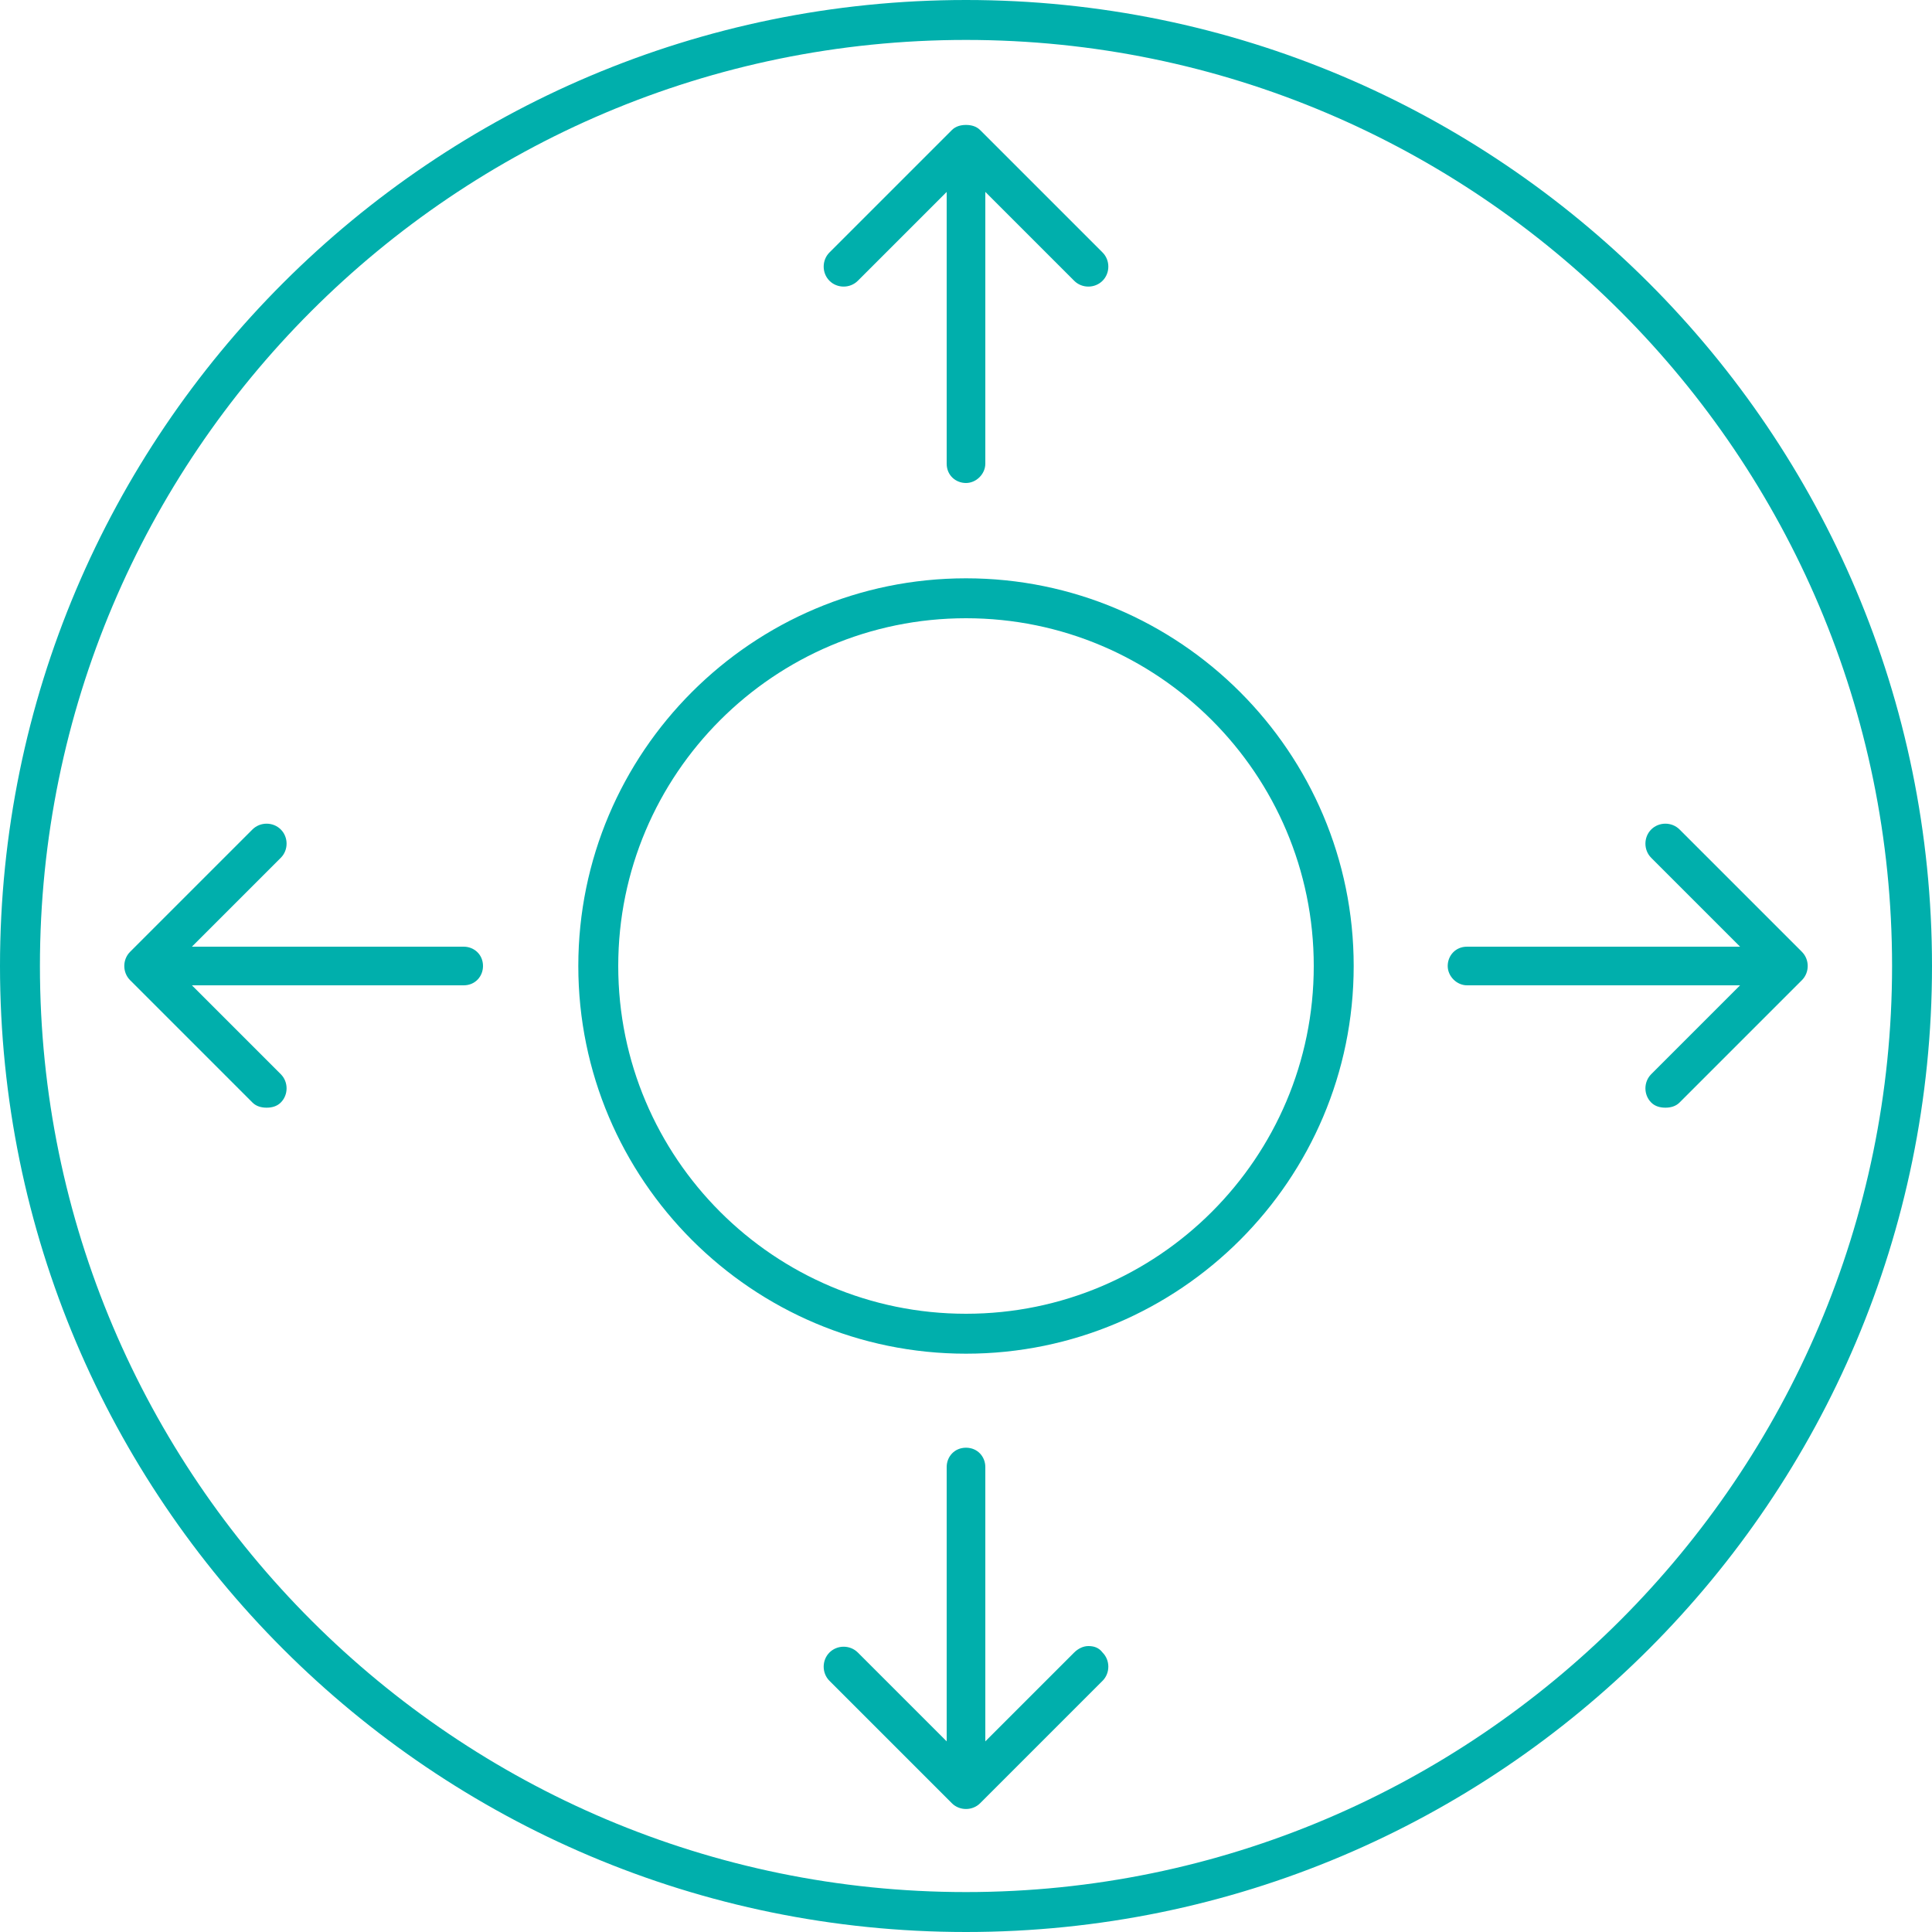 <?xml version="1.0" encoding="utf-8"?>
<!-- Generator: Adobe Illustrator 28.0.0, SVG Export Plug-In . SVG Version: 6.00 Build 0)  -->
<svg version="1.1" xmlns="http://www.w3.org/2000/svg" xmlns:xlink="http://www.w3.org/1999/xlink" x="0px" y="0px" width="150px"
	 height="150px" viewBox="0 0 150 150" style="enable-background:new 0 0 150 150;" xml:space="preserve">
<style type="text/css">
	.st0{display:none;}
	.st1{display:inline;}
	.st2{fill:#00AFAC;}
</style>
<g id="iocn_x5F_1" class="st0">
	<g class="st1">
		<path class="st2" d="M75,0C33.6,0,0,33.6,0,75s33.6,75,75,75s75-33.6,75-75S116.4,0,75,0 M75,3.1c39.7,0,71.9,32.3,71.9,71.9
			s-32.3,71.9-71.9,71.9S3.1,114.7,3.1,75S35.3,3.1,75,3.1"/>
		<path class="st2" d="M75.8,102.9c-18,0-33.2-8.3-49-16.9l-0.2-0.1c-7.7-4.2-15.2-6-22.3-5.4l-2.5,0.3c-0.8,0.1-1.6-0.5-1.7-1.4
			c-0.1-0.8,0.5-1.6,1.4-1.7l2.6-0.3c7.8-0.6,15.9,1.3,24.1,5.8l0.2,0.1c23.2,12.7,45.1,24.6,76.7,9.1c0.8-0.4,1.7-0.1,2.1,0.7
			c0.4,0.8,0.1,1.7-0.7,2.1C95.1,100.7,85.1,102.9,75.8,102.9"/>
		<path class="st2" d="M74.7,77.6c-15.5,0-29.4-7.7-43-15.3c-1.7-0.9-3.4-1.9-5.1-2.8c-7.3-4-14.4-5.8-21.2-5.5
			c-0.9,0.1-1.6-0.6-1.6-1.5c0-0.9,0.6-1.6,1.5-1.6c7.4-0.3,15.1,1.6,22.9,5.9c1.7,0.9,3.4,1.9,5.1,2.8C51.9,69.9,69.6,79.8,91,71.3
			c0.8-0.3,1.7,0.1,2,0.9c0.3,0.8-0.1,1.7-0.9,2C86.1,76.5,80.3,77.6,74.7,77.6"/>
		<path class="st2" d="M75.8,89.7c-18,0-33.2-8.3-49-16.9l-0.2-0.1c-8.4-4.6-16.6-6.3-24.3-5.2c-0.9,0.1-1.6-0.5-1.8-1.3
			c-0.1-0.8,0.5-1.6,1.3-1.8c8.4-1.2,17.2,0.6,26.2,5.5l0.2,0.1c23.2,12.7,45.1,24.6,76.7,9.1c0.1-0.1,12.3-6.2,19-10.7
			c0.7-0.5,1.7-0.3,2.1,0.4c0.5,0.7,0.3,1.7-0.4,2.1c-6.8,4.6-18.9,10.7-19.4,10.9C95.1,87.5,85.1,89.7,75.8,89.7"/>
		<path class="st2" d="M123.3,86.1c-0.1,0-0.2,0-0.4,0c-0.8-0.2-1.3-1-1.1-1.9l3.6-14.8l-14.8-3.6c-0.8-0.2-1.3-1-1.1-1.9
			c0.2-0.8,1.1-1.3,1.9-1.1l16.3,4c0.8,0.2,1.3,1,1.1,1.9l-4,16.3C124.6,85.6,124,86.1,123.3,86.1"/>
	</g>
</g>
<g id="icon_x5F_2">
	<g>
		<path class="st2" d="M75,0C33.6,0,0,33.6,0,75c0,41.4,33.6,75,75,75s75-33.6,75-75C150,33.6,116.4,0,75,0 M75,3.1
			c39.7,0,71.9,32.3,71.9,71.9s-32.3,71.9-71.9,71.9S3.1,114.7,3.1,75S35.3,3.1,75,3.1"/>
		<path class="st2" d="M75,48c-14.9,0-27,12.1-27,27c0,14.9,12.1,27,27,27s27-12.1,27-27C102,60.1,89.9,48,75,48 M75,105.1
			c-16.6,0-30.1-13.5-30.1-30.1S58.4,44.9,75,44.9s30.1,13.5,30.1,30.1S91.6,105.1,75,105.1"/>
		<path class="st2" d="M75,11c-0.9,0-1.5,0.7-1.5,1.5v23.5c0,0.9,0.7,1.5,1.5,1.5s1.5-0.7,1.5-1.5V12.5C76.5,11.7,75.9,11,75,11"/>
		<path class="st2" d="M75,9.7c-0.4,0-0.8,0.1-1.1,0.4l-9.5,9.5c-0.6,0.6-0.6,1.6,0,2.2c0.6,0.6,1.6,0.6,2.2,0l8.4-8.4l8.4,8.4
			c0.6,0.6,1.6,0.6,2.2,0s0.6-1.6,0-2.2l-9.5-9.5C75.8,9.8,75.4,9.7,75,9.7"/>
		<path class="st2" d="M113.9,76.5h23.5c0.9,0,1.5-0.7,1.5-1.5c0-0.9-0.7-1.5-1.5-1.5h-23.5c-0.9,0-1.5,0.7-1.5,1.5
			C112.4,75.8,113.1,76.5,113.9,76.5"/>
		<path class="st2" d="M129.3,86c0.4,0,0.8-0.1,1.1-0.4l9.5-9.5c0.6-0.6,0.6-1.6,0-2.2l-9.5-9.5c-0.6-0.6-1.6-0.6-2.2,0
			c-0.6,0.6-0.6,1.6,0,2.2l8.4,8.4l-8.4,8.4c-0.6,0.6-0.6,1.6,0,2.2C128.5,85.9,128.9,86,129.3,86"/>
		<path class="st2" d="M75,112.4c-0.9,0-1.5,0.7-1.5,1.5v23.5c0,0.9,0.7,1.5,1.5,1.5s1.5-0.7,1.5-1.5v-23.5
			C76.5,113.1,75.9,112.4,75,112.4"/>
		<path class="st2" d="M84.5,127.8c-0.4,0-0.8,0.2-1.1,0.5l-8.4,8.4l-8.4-8.4c-0.6-0.6-1.6-0.6-2.2,0c-0.6,0.6-0.6,1.6,0,2.2
			l9.5,9.5c0.6,0.6,1.6,0.6,2.2,0l9.5-9.5c0.6-0.6,0.6-1.6,0-2.2C85.3,127.9,84.9,127.8,84.5,127.8"/>
		<path class="st2" d="M12.5,76.5h23.5c0.9,0,1.5-0.7,1.5-1.5c0-0.9-0.7-1.5-1.5-1.5H12.5c-0.9,0-1.5,0.7-1.5,1.5
			C11,75.8,11.7,76.5,12.5,76.5"/>
		<path class="st2" d="M20.7,86c0.4,0,0.8-0.1,1.1-0.4c0.6-0.6,0.6-1.6,0-2.2L13.4,75l8.4-8.4c0.6-0.6,0.6-1.6,0-2.2
			c-0.6-0.6-1.6-0.6-2.2,0l-9.5,9.5c-0.6,0.6-0.6,1.6,0,2.2l9.5,9.5C19.9,85.9,20.3,86,20.7,86"/>
	</g>
</g>
<g id="icon_x5F_3" class="st0">
	<g class="st1">
		<path class="st2" d="M74.9,0c-11,0-22.2,2.4-32.8,7.6C4.9,25.8-10.5,70.7,7.6,107.9c13,26.6,39.7,42.1,67.5,42.1
			c11,0,22.2-2.4,32.8-7.6c37.2-18.2,52.7-63,34.5-100.3C129.4,15.5,102.7,0,74.9,0 M75,0v3.1c27.7,0,52.5,15.5,64.7,40.4
			c17.4,35.6,2.5,78.8-33.1,96.1c-9.9,4.8-20.5,7.3-31.5,7.3c-27.7,0-52.5-15.5-64.7-40.4C2,89.3,0.8,69.8,7,51.6
			s19.2-32.8,36.5-41.2C53.4,5.5,64,3.1,74.9,3.1L75,0z"/>
		<path class="st2" d="M104.2,82.9c-0.9,0-1.5-0.7-1.5-1.5V18.9c0-0.9,0.7-1.5,1.5-1.5c0.9,0,1.5,0.7,1.5,1.5v62.5
			C105.8,82.2,105.1,82.9,104.2,82.9"/>
		<path class="st2" d="M104.2,125.5c-0.5,0-1-0.2-1.3-0.7l-13.3-19.3l-6.2,11.1c-0.4,0.7-1.4,1-2.1,0.6c-0.7-0.4-1-1.4-0.6-2.1
			l7.4-13.2c0.3-0.5,0.7-0.8,1.3-0.8c0.6,0,1,0.2,1.3,0.7l11.9,17.2V91.3c0-0.9,0.7-1.5,1.5-1.5c0.9,0,1.5,0.7,1.5,1.5V124
			c0,0.7-0.4,1.3-1.1,1.5C104.5,125.5,104.4,125.5,104.2,125.5"/>
		<path class="st2" d="M76.5,126.5c-0.5,0-1-0.2-1.3-0.6l-14.6-20.1l-1.7,2.7c-0.4,0.7-1.4,0.9-2.1,0.5c-0.7-0.4-0.9-1.4-0.5-2.1
			l2.9-4.7c0.3-0.4,0.7-0.7,1.3-0.7c0.5,0,1,0.2,1.3,0.6l14.6,20.1l1.3-2.1c0.4-0.7,1.4-1,2.1-0.5c0.7,0.4,1,1.4,0.5,2.1l-2.5,4
			C77.6,126.2,77.1,126.5,76.5,126.5C76.5,126.5,76.5,126.5,76.5,126.5"/>
		<path class="st2" d="M45.8,126.5c-0.2,0-0.3,0-0.5-0.1c-0.6-0.2-1.1-0.8-1.1-1.5v-6c0-0.9,0.7-1.5,1.5-1.5s1.5,0.7,1.5,1.5v1.3
			l5.2-7.1c0.5-0.7,1.5-0.8,2.2-0.3c0.7,0.5,0.8,1.5,0.3,2.2l-8,11C46.7,126.3,46.3,126.5,45.8,126.5"/>
		<path class="st2" d="M45.8,111.1c-0.9,0-1.5-0.7-1.5-1.5V29.1c0-0.9,0.7-1.5,1.5-1.5s1.5,0.7,1.5,1.5v80.5
			C47.3,110.4,46.6,111.1,45.8,111.1"/>
		<path class="st2" d="M98.7,89.9c-0.5,0-0.9-0.2-1.2-0.6l-7.8-10l-1.6,2.8c-0.4,0.7-1.4,1-2.1,0.6c-0.7-0.4-1-1.4-0.6-2.1l2.8-4.8
			c0.3-0.4,0.7-0.7,1.2-0.8c0.5,0,1,0.2,1.3,0.6l9.2,11.9c0.5,0.7,0.4,1.6-0.3,2.2C99.4,89.8,99,89.9,98.7,89.9"/>
		<path class="st2" d="M76.2,99.7c-0.5,0-0.9-0.2-1.2-0.6l-3.8-4.8c-0.5-0.7-0.4-1.6,0.3-2.2c0.7-0.5,1.6-0.4,2.2,0.3l2.4,3.1
			l6-10.1c0.4-0.7,1.4-1,2.1-0.5c0.7,0.4,1,1.4,0.5,2.1l-7.2,12c-0.3,0.4-0.7,0.7-1.2,0.7C76.3,99.7,76.3,99.7,76.2,99.7"/>
		<path class="st2" d="M45.8,99.7c-0.3,0-0.6-0.1-0.9-0.3C44.2,99,44,98,44.5,97.3l15-21.7c0.3-0.4,0.8-0.7,1.3-0.7
			c0.5,0,1,0.3,1.3,0.7l7.4,10.7c0.5,0.7,0.3,1.7-0.4,2.1c-0.7,0.5-1.7,0.3-2.1-0.4l-6.1-8.8L47.1,99C46.8,99.5,46.3,99.7,45.8,99.7
			"/>
		<path class="st2" d="M104.1,73.6c-0.5,0-1-0.2-1.3-0.7l-3.5-5.2c-0.5-0.7-0.3-1.7,0.4-2.1c0.7-0.5,1.7-0.3,2.1,0.4l3.5,5.2
			c0.5,0.7,0.3,1.7-0.4,2.1C104.7,73.6,104.4,73.6,104.1,73.6"/>
		<path class="st2" d="M76.1,73c-0.5,0-1-0.2-1.3-0.6l-14-19.5l-0.6,0.8c-0.5,0.7-1.4,0.9-2.1,0.4c-0.7-0.5-0.9-1.4-0.4-2.1l1.8-2.7
			c0.3-0.4,0.8-0.7,1.3-0.7h0c0.5,0,1,0.2,1.3,0.6l14,19.5l12.3-19.4c0.3-0.4,0.8-0.7,1.3-0.7c0.4,0,1,0.2,1.3,0.7l7.5,10.9
			c0.5,0.7,0.3,1.7-0.4,2.1c-0.7,0.5-1.7,0.3-2.1-0.4l-6.1-8.9L77.4,72.2C77.1,72.7,76.7,72.9,76.1,73C76.1,73,76.1,73,76.1,73"/>
		<path class="st2" d="M45.8,73.6c-0.3,0-0.6-0.1-0.9-0.3c-0.7-0.5-0.9-1.4-0.4-2.1l8.9-13c0.5-0.7,1.4-0.9,2.1-0.4
			c0.7,0.5,0.9,1.4,0.4,2.1l-8.9,13C46.8,73.4,46.3,73.6,45.8,73.6"/>
		<path class="st2" d="M45.7,45.6c-0.3,0-0.6-0.1-0.9-0.3c-0.7-0.5-0.9-1.4-0.4-2.1l10.3-15c0.5-0.7,1.4-0.9,2.1-0.4
			c0.7,0.5,0.9,1.4,0.4,2.1L47,45C46.7,45.4,46.2,45.6,45.7,45.6"/>
		<path class="st2" d="M104.1,45.6c-0.5,0-1-0.3-1.3-0.7l-7.4-11.9c-0.5-0.7-0.2-1.7,0.5-2.1c0.7-0.4,1.7-0.2,2.1,0.5l7.5,11.9
			c0.4,0.7,0.2,1.7-0.5,2.1C104.7,45.6,104.4,45.6,104.1,45.6"/>
		<path class="st2" d="M76.2,45.6c-0.5,0-0.9-0.2-1.2-0.6L60,25c-0.5-0.7-0.4-1.6,0.3-2.2c0.7-0.5,1.6-0.4,2.2,0.3l13.7,18.2
			l12.3-19.2c0.5-0.7,1.4-0.9,2.1-0.5c0.7,0.5,0.9,1.4,0.5,2.1L77.5,44.9C77.3,45.4,76.8,45.6,76.2,45.6
			C76.3,45.6,76.3,45.6,76.2,45.6"/>
		<path class="st2" d="M35.1,34.9c1.6,0,2.9-1.3,2.9-2.9c0-1.6-1.3-2.9-2.9-2.9c-1.6,0-2.9,1.3-2.9,2.9
			C32.3,33.6,33.6,34.9,35.1,34.9"/>
		<path class="st2" d="M20.3,49.8L20.3,49.8c0.8,0,1.5-0.3,2-0.8c1.1-1.1,1.1-2.9,0-4.1c-0.5-0.5-1.3-0.8-2-0.8
			c-0.8,0-1.5,0.3-2,0.8c-1.1,1.1-1.1,2.9,0,4.1C18.8,49.5,19.5,49.8,20.3,49.8"/>
		<path class="st2" d="M32.6,62.8c-1.1-1.1-2.9-1.1-4.1,0c-1.1,1.1-1.1,2.9,0,4.1v0c0.6,0.6,1.3,0.8,2,0.8c0.7,0,1.5-0.3,2-0.8
			C33.8,65.8,33.8,64,32.6,62.8"/>
		<path class="st2" d="M15.3,64.8c-1.1-1.1-2.9-1.1-4.1,0c-1.1,1.1-1.1,2.9,0,4.1v0c0.6,0.6,1.3,0.8,2,0.8c0.7,0,1.5-0.3,2-0.8
			C16.4,67.8,16.4,65.9,15.3,64.8"/>
		<path class="st2" d="M16.4,87.6c-0.8-0.1-1.5,0.2-2.1,0.7c-0.6,0.5-0.9,1.2-1,2c-0.1,0.8,0.2,1.5,0.7,2.1c0.5,0.6,1.2,0.9,2,1
			c0.1,0,0.1,0,0.2,0c1.5,0,2.7-1.1,2.9-2.6C19.1,89.1,17.9,87.7,16.4,87.6"/>
		<path class="st2" d="M30.8,115.4c-1.6-0.1-3,1.1-3.1,2.6c-0.1,1.6,1.1,3,2.6,3.1c0.1,0,0.1,0,0.2,0c1.5,0,2.7-1.1,2.9-2.6
			C33.6,116.9,32.4,115.5,30.8,115.4"/>
		<path class="st2" d="M32.9,82.9c0.7-0.2,1.4-0.7,1.7-1.3c0.4-0.7,0.5-1.4,0.3-2.2c-0.2-0.7-0.7-1.4-1.3-1.7
			c-0.7-0.4-1.4-0.5-2.2-0.3c-0.7,0.2-1.4,0.7-1.8,1.3c-0.4,0.7-0.5,1.4-0.3,2.2c0.2,0.7,0.7,1.4,1.3,1.8c0.4,0.3,0.9,0.4,1.4,0.4
			C32.4,83,32.6,83,32.9,82.9"/>
		<path class="st2" d="M68.6,6.2c-0.8-0.1-1.5,0.2-2.1,0.7c-0.6,0.5-0.9,1.2-1,2c-0.1,0.8,0.2,1.5,0.7,2.1c0.5,0.6,1.2,0.9,2,1
			c0.1,0,0.2,0,0.2,0c0.7,0,1.3-0.2,1.9-0.7c0.6-0.5,0.9-1.2,1-2C71.4,7.7,70.2,6.3,68.6,6.2"/>
		<path class="st2" d="M100.6,132.5c-1.6,0-2.9,1.3-2.9,2.9c0,1.6,1.3,2.9,2.9,2.9c1.6,0,2.9-1.3,2.9-2.9
			C103.5,133.8,102.2,132.5,100.6,132.5"/>
		<path class="st2" d="M130.7,101c-0.5,0.6-0.8,1.3-0.8,2c0,0.8,0.3,1.5,0.8,2c0.6,0.6,1.3,0.8,2,0.8c0.7,0,1.5-0.3,2-0.8
			c1.1-1.1,1.1-2.9,0-4.1C133.6,99.9,131.7,99.9,130.7,101"/>
		<path class="st2" d="M111,97.3c-1.1,1.1-1.1,2.9,0,4.1c0.6,0.6,1.3,0.8,2,0.8c0.7,0,1.5-0.3,2-0.8c1.1-1.1,1.1-2.9,0-4.1
			C114,96.2,112.1,96.2,111,97.3"/>
		<path class="st2" d="M125.7,86.3c-0.5,0.5-0.8,1.3-0.8,2c0,0.8,0.3,1.5,0.8,2c0.5,0.5,1.3,0.8,2,0.8c0.8,0,1.5-0.3,2-0.8
			c1.1-1.1,1.1-2.9,0-4.1C128.7,85.2,126.8,85.2,125.7,86.3"/>
		<path class="st2" d="M132.5,55.5h0.2c1.5,0,2.7-1.1,2.9-2.7c0.1-1.6-1.1-3-2.6-3.1c-1.6-0.1-3,1.1-3.1,2.6
			C129.7,54,130.9,55.4,132.5,55.5"/>
		<path class="st2" d="M115.7,46.9c0.1,0,0.2,0,0.2,0c0.7,0,1.3-0.2,1.9-0.7c0.6-0.5,0.9-1.2,1-2c0.1-0.8-0.2-1.5-0.7-2.1
			c-0.5-0.6-1.2-0.9-2-1c-0.8-0.1-1.5,0.2-2.1,0.7c-0.6,0.5-0.9,1.2-1,2C112.9,45.4,114.1,46.8,115.7,46.9"/>
		<path class="st2" d="M127.5,32.7c0.1,0,0.2,0,0.2,0c0.7,0,1.3-0.2,1.9-0.7c0.6-0.5,0.9-1.2,1-2c0.1-0.8-0.2-1.5-0.7-2.1
			c-0.5-0.6-1.2-0.9-2-1c-0.8-0.1-1.5,0.2-2.1,0.7c-0.6,0.5-0.9,1.2-1,2C124.8,31.2,126,32.6,127.5,32.7"/>
		<path class="st2" d="M113.6,25.9c0.1,0,0.2,0,0.2,0c1.5,0,2.7-1.1,2.9-2.7c0.1-1.6-1.1-3-2.7-3.1c-1.6-0.1-3,1.1-3.1,2.6
			C110.8,24.4,112,25.8,113.6,25.9"/>
		<path class="st2" d="M48.3,19.8c0.1,0,0.2,0,0.2,0c0.7,0,1.3-0.2,1.9-0.7c0.6-0.5,0.9-1.2,1-2c0.1-0.8-0.2-1.5-0.7-2.1
			c-0.5-0.6-1.2-0.9-2-1c-1.6-0.1-3,1.1-3.1,2.6c-0.1,0.8,0.2,1.5,0.7,2.1C46.8,19.4,47.5,19.8,48.3,19.8"/>
		<path class="st2" d="M87.6,14.5c0.6,0.4,1.2,0.7,1.9,0.7c0.1,0,0.3,0,0.4,0c0.8-0.1,1.6-0.5,2.1-1.2c1.1-1.4,0.8-3.4-0.6-4.5
			C90.1,8.4,88.1,8.6,87,10C86,11.4,86.2,13.4,87.6,14.5"/>
		<path class="st2" d="M74.4,139.1c-1.3-1-3.1-0.7-4,0.5c-1,1.3-0.7,3.1,0.5,4c0.5,0.4,1.1,0.6,1.8,0.6c0.1,0,0.2,0,0.4,0
			c0.8-0.1,1.4-0.5,1.9-1.1C75.9,141.9,75.6,140.1,74.4,139.1"/>
		<path class="st2" d="M56.7,132c-1.3-1-3.1-0.7-4,0.5c-1,1.3-0.7,3.1,0.5,4c0.5,0.4,1.1,0.6,1.8,0.6c0.1,0,0.2,0,0.4,0
			c0.8-0.1,1.4-0.5,1.9-1.1C58.2,134.8,58,133,56.7,132"/>
		<path class="st2" d="M123.5,70c0.4,0.3,0.9,0.4,1.4,0.4c0.3,0,0.5,0,0.8-0.1c0.7-0.2,1.4-0.7,1.7-1.3c0.8-1.4,0.3-3.1-1-3.9
			c-1.4-0.8-3.1-0.3-3.9,1.1C121.6,67.5,122.1,69.2,123.5,70"/>
		<path class="st2" d="M140.2,79.7c0.4,0.3,0.9,0.4,1.4,0.4c0.3,0,0.5,0,0.8-0.1c0.7-0.2,1.4-0.7,1.7-1.3c0.8-1.4,0.3-3.1-1-3.9
			c-1.4-0.8-3.1-0.3-3.9,1.1C138.4,77.2,138.9,79,140.2,79.7"/>
		<path class="st2" d="M32.3,98.7c-0.8-0.1-1.5,0.2-2.1,0.7s-0.9,1.2-1,2c-0.1,0.8,0.2,1.5,0.7,2.1c0.5,0.6,1.2,0.9,2,1
			c0.1,0,0.1,0,0.2,0c0.7,0,1.3-0.2,1.9-0.7c0.6-0.5,0.9-1.2,1-2c0.1-0.8-0.2-1.5-0.7-2.1C33.8,99.1,33.1,98.8,32.3,98.7"/>
		<path class="st2" d="M112.7,74.4c-0.8-0.1-1.5,0.2-2.1,0.7c-0.6,0.5-0.9,1.2-1,1.9c-0.1,0.8,0.2,1.5,0.7,2.1c0.5,0.6,1.2,0.9,2,1
			c0.1,0,0.2,0,0.2,0c0.7,0,1.3-0.2,1.9-0.7c0.6-0.5,0.9-1.2,1-2c0.1-0.8-0.2-1.5-0.7-2.1C114.1,74.8,113.4,74.5,112.7,74.4"/>
		<path class="st2" d="M120.8,122.9c-0.8-0.1-1.5,0.2-2.1,0.7c-0.6,0.5-0.9,1.2-1,2c-0.1,0.8,0.2,1.5,0.7,2.1c0.5,0.6,1.2,0.9,2,1
			c0.1,0,0.1,0,0.2,0c0.7,0,1.3-0.2,1.9-0.7c0.6-0.5,0.9-1.2,1-2c0.1-0.8-0.2-1.5-0.7-2.1C122.3,123.3,121.6,122.9,120.8,122.9"/>
		<path class="st2" d="M84.9,128.5c-0.8-0.1-1.5,0.2-2.1,0.7c-0.6,0.5-0.9,1.2-1,2c-0.1,0.8,0.2,1.5,0.7,2.1c0.5,0.6,1.2,0.9,2,1
			c0.1,0,0.2,0,0.2,0c0.7,0,1.3-0.2,1.9-0.7c0.6-0.5,0.9-1.2,1-2c0.1-0.8-0.2-1.5-0.7-2.1C86.4,129,85.7,128.6,84.9,128.5"/>
	</g>
</g>
<g id="icon_x5F_4" class="st0">
	<g class="st1">
		<path class="st2" d="M74.7,30.9c-3,0-5.9,1.3-8.1,3.5c-2.2,2.3-3.4,5.2-3.4,8.3c0.1,6.4,5.3,11.5,11.7,11.6
			c6.4,0,11.7-5.2,11.8-11.6c0-3.1-1.2-6-3.4-8.3c-2.2-2.2-5.1-3.5-8.2-3.5C75.1,30.9,74.8,30.9,74.7,30.9 M75,57.3L75,57.3
			c-8.1,0-14.7-6.6-14.8-14.6c0-3.9,1.5-7.6,4.3-10.5c2.8-2.8,6.4-4.4,10.3-4.4c4.2,0,7.9,1.6,10.7,4.4c2.8,2.8,4.3,6.5,4.3,10.5
			C89.7,50.8,83.1,57.3,75,57.3"/>
		<path class="st2" d="M99.4,75.7v13c0,0.8,0.7,1.5,1.5,1.5c0.8,0,1.5-0.7,1.5-1.5v-8.9C101.1,78.6,100.1,77.2,99.4,75.7 M89.6,77.4
			l0,12.6c0,0.8,0.7,1.5,1.5,1.5c0.8,0,1.5-0.7,1.5-1.5l0-12.6c0-0.8-0.7-1.5-1.5-1.5C90.3,75.9,89.6,76.5,89.6,77.4 M57.3,77.4
			v12.2c0,0.8,0.7,1.5,1.5,1.5c0.8,0,1.5-0.7,1.5-1.5V77.4c0-0.8-0.7-1.5-1.5-1.5C58,75.9,57.3,76.6,57.3,77.4 M50.7,75.7
			c-0.7,1.5-1.8,2.9-3,4v8.9c0,0.8,0.7,1.5,1.5,1.5c0.8,0,1.5-0.7,1.5-1.5V75.7z M99.4,64.4c-1.8-2.2-4.6-3.9-9.2-4.2
			c-5.1-0.4-9.2-0.4-14.1-0.4h-2.1c-4.8,0-9,0-14.1,0.4c-4.6,0.4-7.4,2-9.2,4.2c0.6,1.3,1,2.8,1.1,4.3c1.3-3.4,3.8-5.1,8.3-5.5
			c5-0.4,9.1-0.4,13.9-0.4h2.1c4.8,0,8.9,0,13.9,0.4c4.5,0.3,7.1,2.1,8.3,5.5C98.4,67.2,98.7,65.8,99.4,64.4"/>
		<path class="st2" d="M75,3C35.3,3,3,35.3,3,75c0,19,7.3,37,20.7,50.5c3,3,6.2,5.8,9.7,8.2c3.1,2.2,6.5,4.2,10,5.9
			c1.7,0.9,3.5,1.6,5.3,2.3c3.1,1.2,6.3,2.2,9.5,3c4.5,1.1,9.1,1.7,13.6,1.9c2.1,0.1,4.2,0.1,6.3,0c5.6-0.2,11.2-1.1,16.6-2.7
			c11.9-3.4,22.8-9.9,31.5-18.7c3.6-3.7,6.8-7.7,9.6-12C143.1,102,147,88.7,147,75C147,35.3,114.7,3,75,3 M75,150
			c-1.1,0-2.2,0-3.3-0.1c-4.8-0.2-9.5-0.9-14.2-2c-3.4-0.8-6.7-1.9-9.9-3.1c-1.9-0.7-3.8-1.6-5.6-2.4c-3.6-1.8-7.1-3.9-10.4-6.2
			c-3.6-2.6-7-5.5-10.1-8.6C7.7,113.5,0,94.8,0,75C0,33.6,33.6,0,75,0s75,33.6,75,75c0,14.3-4,28.1-11.6,40.1
			c-2.9,4.5-6.2,8.7-9.9,12.5c-9.1,9.2-20.5,16-32.9,19.5c-5.6,1.6-11.4,2.5-17.3,2.8C77.2,150,76.1,150,75,150"/>
		<path class="st2" d="M22.6,128.1c-0.8,0-1.5-0.7-1.5-1.5v-21.7c0-0.8,0.7-1.5,1.5-1.5c0.8,0,1.5,0.7,1.5,1.5v21.7
			C24.1,127.4,23.5,128.1,22.6,128.1 M56,147.5c-0.5,0-0.9-0.2-1.2-0.6c-0.9-1.3-1.4-2.9-1.4-4.9v-37.2c0-0.8,0.7-1.5,1.5-1.5
			c0.8,0,1.5,0.7,1.5,1.5l0,37.2c0,1.3,0.3,2.4,0.8,3.1c0.5,0.7,0.4,1.6-0.3,2.1C56.7,147.4,56.3,147.5,56,147.5 M62.6,148.3
			c-0.5,0-0.9-0.2-1.2-0.6c-0.5-0.7-0.4-1.6,0.3-2.1c1.2-0.9,1.4-2.5,1.4-3.6l0-39.1c0-8.3-2.6-11.6-9.4-12.1
			c-5-0.4-9.1-0.4-13.8-0.4h-2.2c-4.7,0-8.9,0-13.8,0.4c-6.9,0.5-9.4,3.8-9.4,12.1v11.5c0,0.8-0.7,1.5-1.5,1.5s-1.5-0.7-1.5-1.5
			v-11.5c0-6.6,1.4-14.3,12.2-15.1c5.1-0.4,9.2-0.4,14.1-0.4h2.2c4.8,0,9,0,14.1,0.4c10.8,0.8,12.2,8.5,12.2,15.1l0,39.1
			c0,2.6-0.9,4.8-2.6,6C63.3,148.2,62.9,148.3,62.6,148.3"/>
		<path class="st2" d="M111,58.3c-3,0-5.9,1.3-8.1,3.5c-2.2,2.3-3.4,5.2-3.4,8.3c0.1,6.4,5.3,11.5,11.7,11.6
			c6.4,0,11.7-5.2,11.7-11.6c0-3.1-1.2-6-3.4-8.3c-2.2-2.3-5.1-3.5-8.2-3.5C111.3,58.3,111,58.3,111,58.3 M111.2,84.8L111.2,84.8
			c-8.1,0-14.7-6.6-14.8-14.6c0-3.9,1.5-7.6,4.3-10.5c2.8-2.8,6.5-4.4,10.3-4.4c4.2,0,7.9,1.6,10.7,4.4c2.8,2.8,4.3,6.5,4.3,10.5
			C125.9,78.2,119.3,84.7,111.2,84.8"/>
		<path class="st2" d="M127.4,127.1c-0.8,0-1.5-0.7-1.5-1.5v-20.7c0-0.8,0.7-1.5,1.5-1.5c0.8,0,1.5,0.7,1.5,1.5v20.7
			C128.9,126.4,128.2,127.1,127.4,127.1 M86.7,147.6c-0.4,0-0.9-0.2-1.2-0.5c-1.1-1.3-1.7-3.1-1.7-5.2c0-13,0-26.1,0-39.1
			c0-6.6,1.4-14.3,12.2-15.1c5.1-0.4,9.3-0.4,14.1-0.4h2.1c4.9,0,9,0,14.1,0.4c10.8,0.8,12.2,8.5,12.2,15.1l0,11.5
			c0,0.8-0.7,1.5-1.5,1.5s-1.5-0.7-1.5-1.5l0-11.5c0-8.3-2.5-11.6-9.4-12.1c-5-0.4-9.2-0.4-13.9-0.4h-2.1c-4.8,0-8.9,0-13.9,0.4
			c-6.9,0.5-9.4,3.8-9.4,12.1c0,13.1,0,26.1,0,39.1c0,1.4,0.3,2.5,1,3.2c0.5,0.6,0.5,1.6-0.2,2.1C87.4,147.5,87,147.6,86.7,147.6
			 M93.8,147.8c-0.3,0-0.7-0.1-1-0.4c-0.6-0.5-0.7-1.5-0.2-2.1c0.6-0.7,0.9-1.9,0.9-3.3v-37.2c0-0.8,0.7-1.5,1.5-1.5
			s1.5,0.7,1.5,1.5V142c0,2.1-0.6,4-1.6,5.2C94.7,147.6,94.2,147.8,93.8,147.8"/>
		<path class="st2" d="M38.5,58.3c-3,0-5.9,1.3-8.1,3.5c-2.2,2.3-3.4,5.2-3.4,8.3c0.1,6.4,5.3,11.5,11.7,11.6
			c6.4,0,11.7-5.2,11.7-11.6c0-3.1-1.2-6-3.4-8.3c-2.2-2.3-5.1-3.5-8.2-3.5C38.9,58.3,38.6,58.4,38.5,58.3 M38.8,84.8L38.8,84.8
			c-8.1,0-14.7-6.6-14.8-14.6c0-3.9,1.5-7.6,4.3-10.5c2.8-2.8,6.5-4.4,10.3-4.4c4.2,0,7.9,1.6,10.7,4.4c2.8,2.8,4.3,6.6,4.3,10.5
			C53.5,78.2,46.8,84.7,38.8,84.8"/>
	</g>
</g>
</svg>
